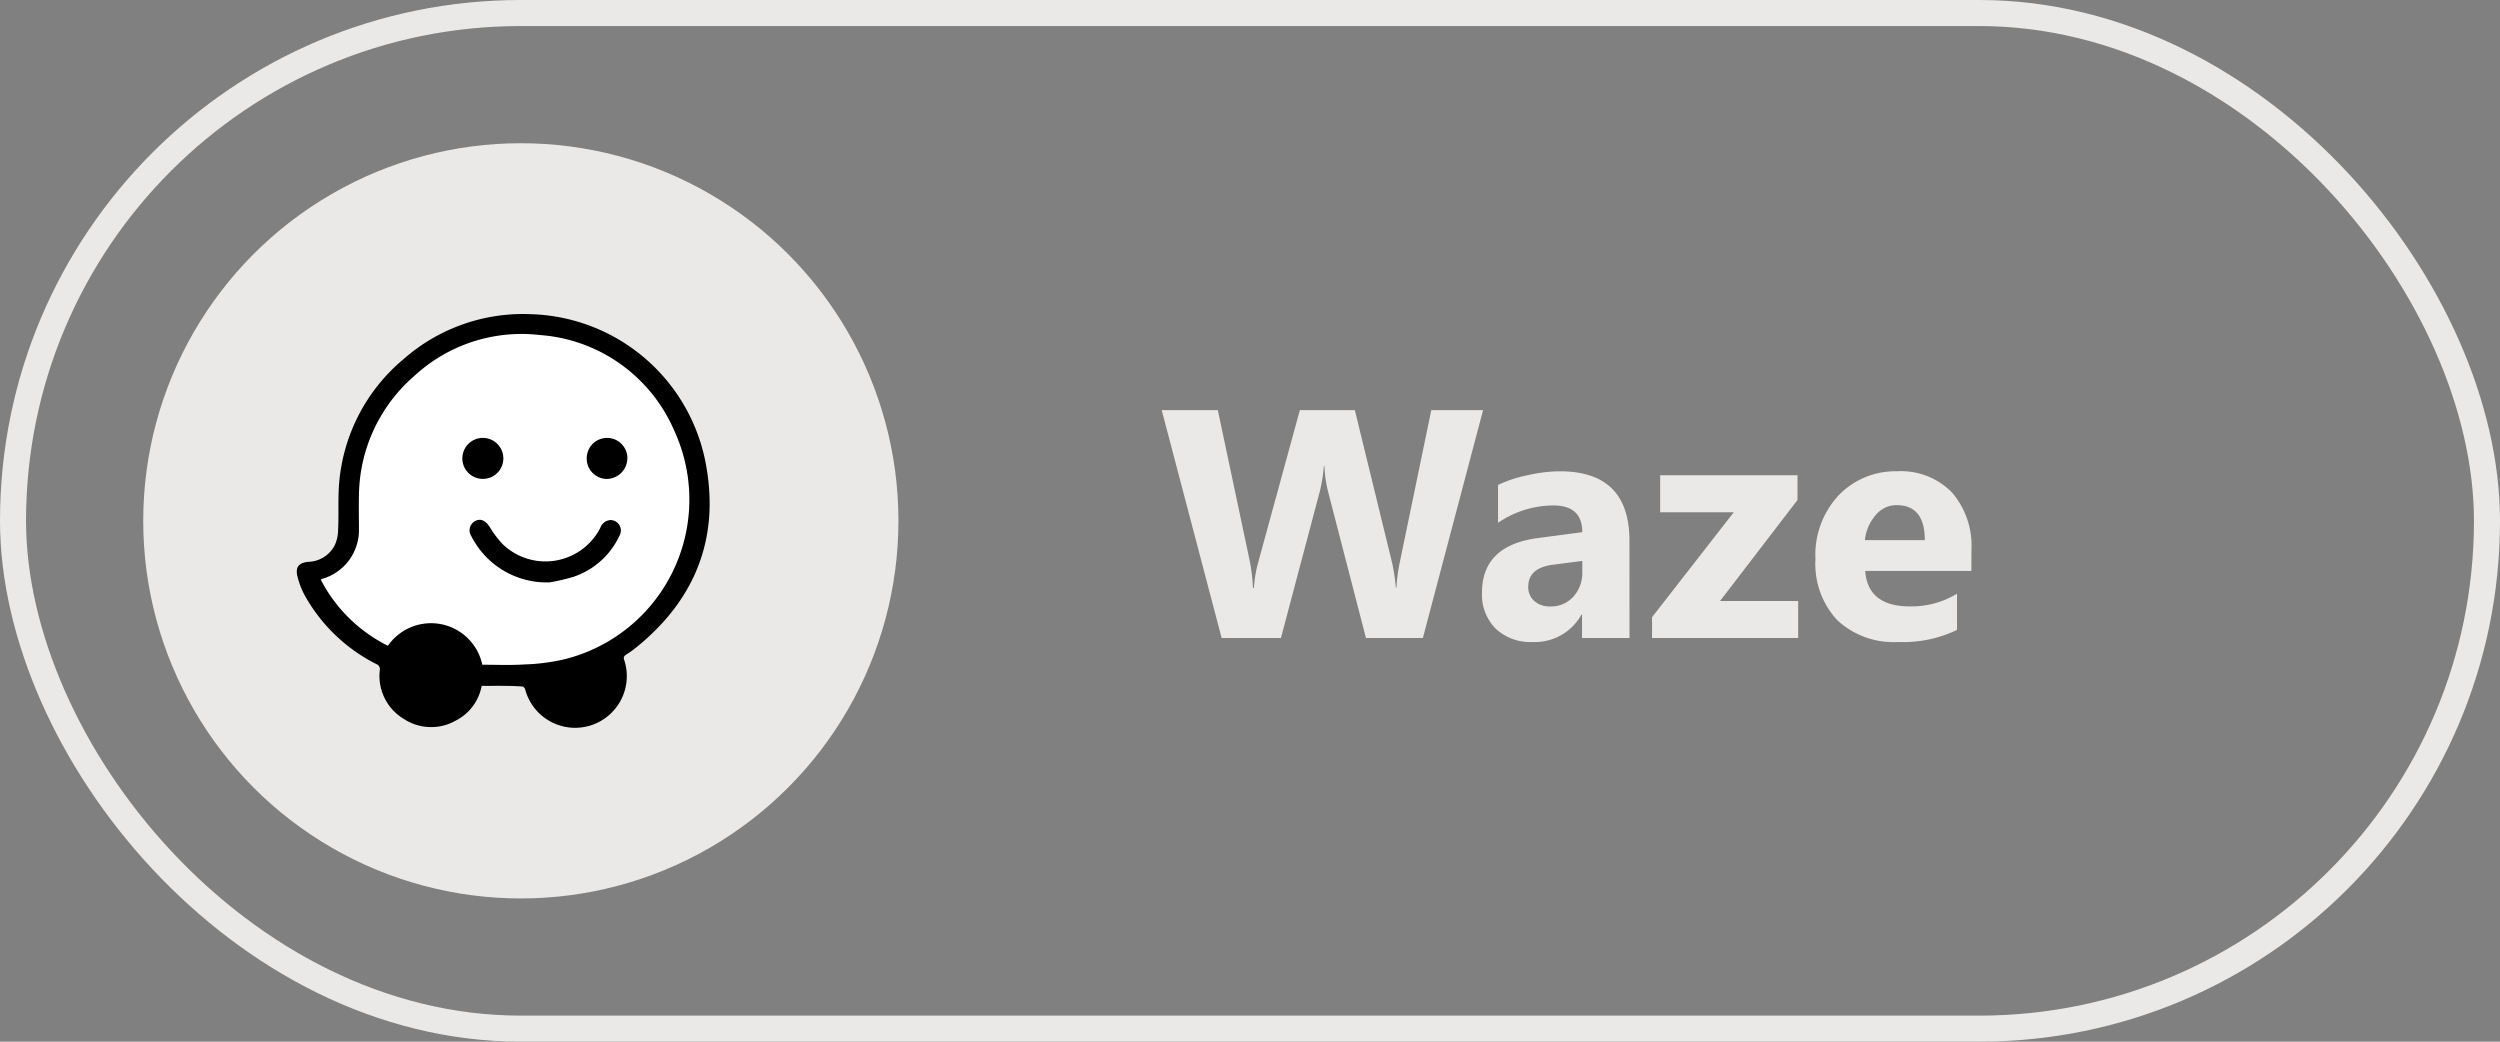 <?xml version="1.0" encoding="UTF-8"?> <svg xmlns="http://www.w3.org/2000/svg" width="192" height="80" viewBox="0 0 192 80"><rect x="0" y="0" width="192" height="80" fill="#808080" stroke="none"/><g id="Waze" transform="translate(-311 -5765)"><g id="Grupo_1763" data-name="Grupo 1763" transform="translate(311 5765)"><g id="Agendar_Visita" data-name="Agendar Visita"><g id="Rectángulo_14" data-name="Rectángulo 14" fill="none" stroke="#eae9e7" stroke-width="2"><rect width="192" height="80" rx="40" stroke="none"></rect><rect x="1" y="1" width="190" height="78" rx="39" fill="none"></rect></g><path id="Trazado_32375" data-name="Trazado 32375" d="M24.9-17.5,20.276,0h-4.37L13-11.23A9.364,9.364,0,0,1,12.72-13.2h-.049a11.94,11.94,0,0,1-.317,1.965L9.375,0H4.822L.22-17.5H4.529L6.995-5.847a13.916,13.916,0,0,1,.232,2H7.3A9.69,9.69,0,0,1,7.654-5.9L10.828-17.5h4.224L17.92-5.75A14.394,14.394,0,0,1,18.2-3.87h.049a12.6,12.6,0,0,1,.256-1.953L20.923-17.5ZM36.145,0H32.5V-1.794h-.049a4.074,4.074,0,0,1-3.723,2.1A3.894,3.894,0,0,1,25.861-.726a3.7,3.7,0,0,1-1.044-2.753q0-3.638,4.309-4.2L32.52-8.13q0-2.051-2.222-2.051A7.583,7.583,0,0,0,26.05-8.85v-2.905a9.557,9.557,0,0,1,2.2-.732,11.582,11.582,0,0,1,2.545-.317q5.347,0,5.347,5.334ZM32.52-5.078V-5.92l-2.271.293q-1.88.244-1.88,1.7a1.4,1.4,0,0,0,.458,1.08,1.759,1.759,0,0,0,1.239.421,2.284,2.284,0,0,0,1.77-.751A2.712,2.712,0,0,0,32.52-5.078ZM49.1,0H37.878V-1.6l6.274-8.057H38.5V-12.5H49.048v1.9L43.1-2.844H49.1ZM62.4-5.151H54.248q.2,2.722,3.43,2.722A6.7,6.7,0,0,0,61.3-3.406V-.623a9.524,9.524,0,0,1-4.5.928,6.341,6.341,0,0,1-4.7-1.678,6.341,6.341,0,0,1-1.672-4.681,6.689,6.689,0,0,1,1.807-4.932,6.019,6.019,0,0,1,4.443-1.819,5.463,5.463,0,0,1,4.23,1.624,6.252,6.252,0,0,1,1.5,4.407ZM58.826-7.52q0-2.686-2.173-2.686a2.075,2.075,0,0,0-1.605.769,3.49,3.49,0,0,0-.824,1.917Z" transform="translate(89 49)" fill="#eae9e7"></path></g><circle id="Elipse_6" data-name="Elipse 6" cx="29" cy="29" r="29" transform="translate(11 11)" fill="#eae9e7"></circle></g><g id="waze-icon" transform="translate(333.793 5789.125)"><path id="Trazado_2598" data-name="Trazado 2598" d="M19.529,31.322c1.09,0,2.181.049,3.271-.023a15.717,15.717,0,0,0,3.005-.388,12.641,12.641,0,0,0,8.455-17.59A12.188,12.188,0,0,0,23.963,6,12.138,12.138,0,0,0,14.27,9.174a12.285,12.285,0,0,0-4.215,9.158c-.023.848,0,1.721,0,2.569a3.9,3.9,0,0,1-2.837,3.83c-.023,0-.072.049-.1.049a11.637,11.637,0,0,0,5.16,5.088,4.026,4.026,0,0,1,7.248,1.455Z" transform="translate(-5.281 -4.395)" fill="#fff"></path><path id="Trazado_2599" data-name="Trazado 2599" d="M14.2,28.55a3.753,3.753,0,0,1-1.987,2.664,3.821,3.821,0,0,1-4.023-.145,3.84,3.84,0,0,1-1.817-3.708.417.417,0,0,0-.266-.486,12.987,12.987,0,0,1-5.5-5.282,6.2,6.2,0,0,1-.558-1.455c-.171-.7.1-1.041.824-1.114a2.354,2.354,0,0,0,2.036-1.261,2.931,2.931,0,0,0,.266-1.212c.049-1.041,0-2.083.049-3.127A13.884,13.884,0,0,1,8.216,3.443,13.885,13.885,0,0,1,18.025.006,14.079,14.079,0,0,1,31.351,11.177c1.186,5.768-.6,10.59-5.186,14.344a8.133,8.133,0,0,1-.873.631c-.171.121-.217.217-.145.411a3.969,3.969,0,1,1-7.608,2.253c-.023-.1-.145-.217-.217-.217-1.016-.072-2.06-.049-3.124-.049Zm.049-1.623c1.09,0,2.181.049,3.271-.023a15.717,15.717,0,0,0,3.005-.388,12.641,12.641,0,0,0,8.455-17.59,12.188,12.188,0,0,0-10.3-7.321A12.138,12.138,0,0,0,8.989,4.779a12.285,12.285,0,0,0-4.215,9.158c-.023.848,0,1.721,0,2.569a3.9,3.9,0,0,1-2.837,3.83c-.023,0-.072.049-.1.049A11.637,11.637,0,0,0,7,25.472a4.026,4.026,0,0,1,7.248,1.455Z" transform="translate(0 0)"></path><path id="Trazado_2600" data-name="Trazado 2600" d="M57.469,65.94a6.5,6.5,0,0,1-5.961-3.561.812.812,0,0,1,.532-1.235c.339-.072.654.171.9.558a7.213,7.213,0,0,0,1.041,1.357,4.734,4.734,0,0,0,7.44-1.308.884.884,0,0,1,.8-.6.8.8,0,0,1,.68,1.186,6.007,6.007,0,0,1-3.538,3.173,14.744,14.744,0,0,1-1.889.434Z" transform="translate(-38.11 -45.336)"></path><path id="Trazado_2601" data-name="Trazado 2601" d="M50.8,39.947a1.574,1.574,0,1,1,1.574-1.574A1.57,1.57,0,0,1,50.8,39.947Z" transform="translate(-36.51 -27.293)"></path><path id="Trazado_2602" data-name="Trazado 2602" d="M89.3,38.274a1.6,1.6,0,0,1-1.55,1.6A1.555,1.555,0,0,1,86.18,38.3a1.562,1.562,0,1,1,3.124-.026Z" transform="translate(-63.912 -27.218)"></path></g></g></svg> 